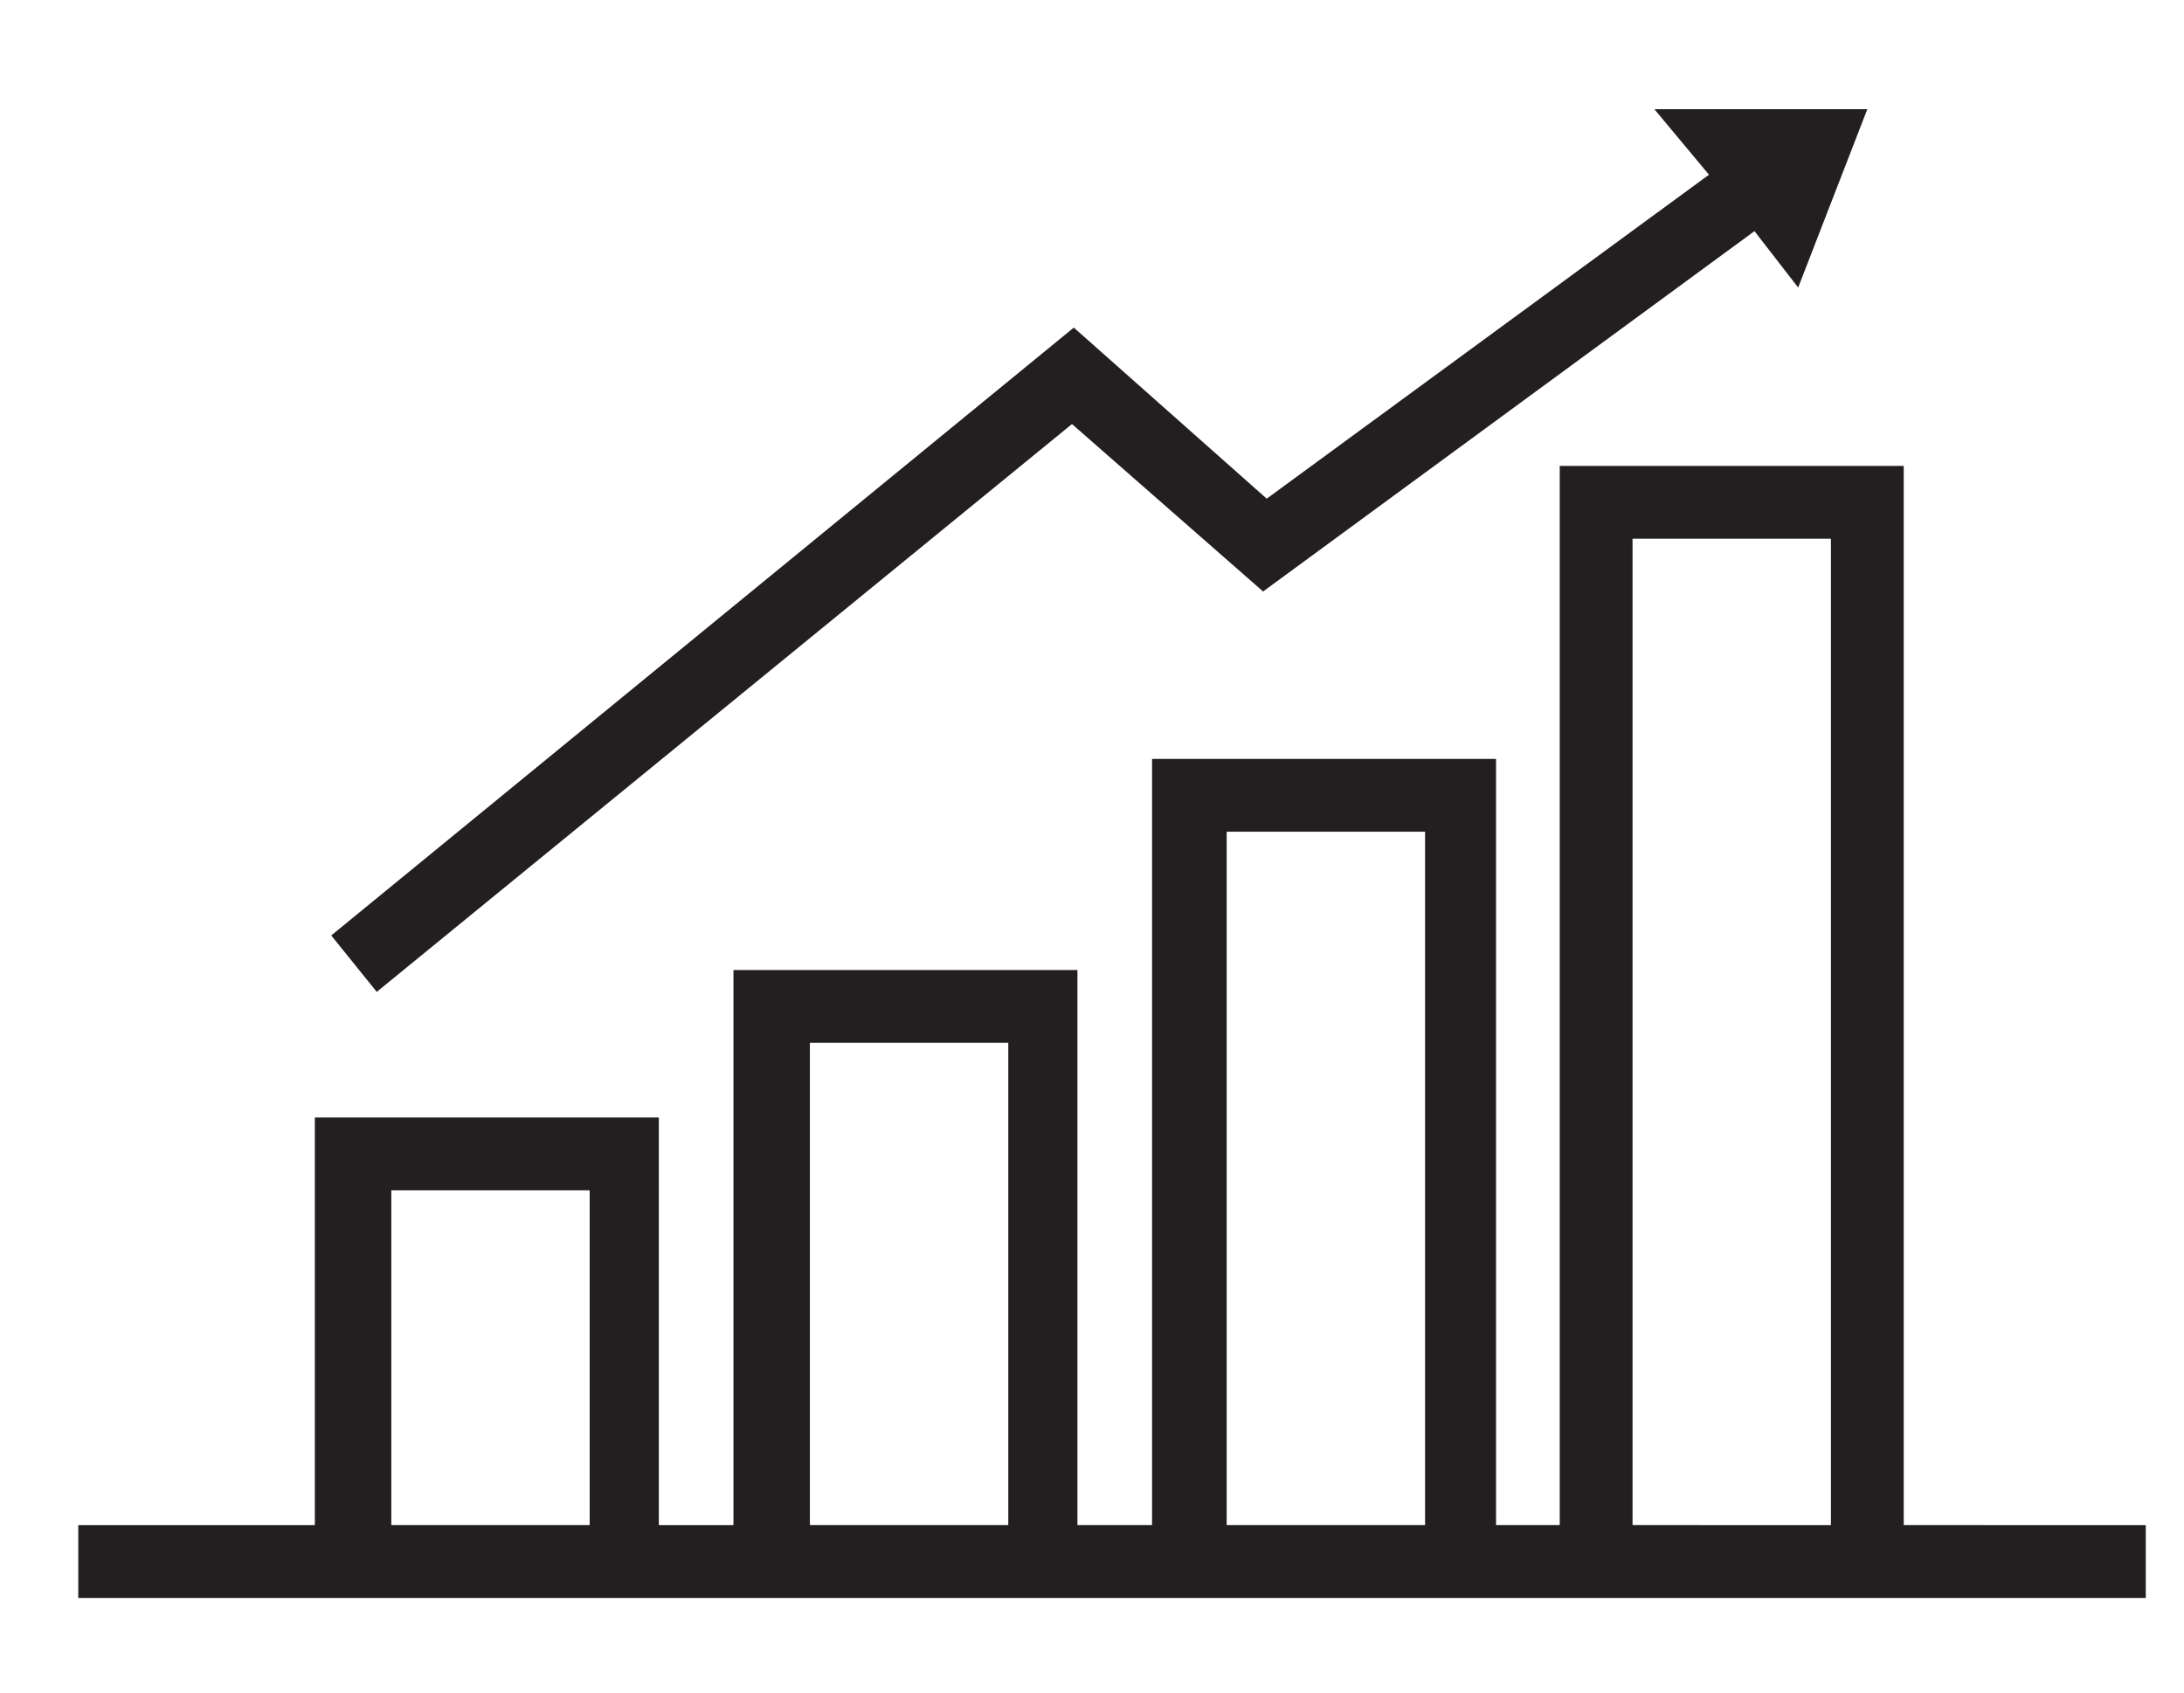<?xml version="1.0" encoding="utf-8"?>
<!-- Generator: Adobe Illustrator 23.0.0, SVG Export Plug-In . SVG Version: 6.00 Build 0)  -->
<svg version="1.1" id="Layer_1" xmlns="http://www.w3.org/2000/svg" xmlns:xlink="http://www.w3.org/1999/xlink" x="0px" y="0px"
	 viewBox="0 0 120 93" style="enable-background:new 0 0 120 93;" xml:space="preserve">
<style type="text/css">
	.st0{fill:#231F20;}
</style>
<g>
	<g>
		<path class="st0" d="M104.6,83.8V25.6H85.7v58.2h-3.5V41.7H63.3v42.1h-4.1V53.3H40.3v30.5h-4.1V61.4H17.3v22.4h-13v4h13h18.9h4.1
			h18.9h4.1h18.9h3.5h18.9h13.3v-4H104.6z M21.5,83.8V65.4h10.9v18.4H21.5z M44.5,83.8V57.3h10.9v26.5H44.5z M67.4,83.8V45.7h10.9
			v38.1H67.4z M89.7,83.8V29.6h10.9v54.2H89.7z"/>
		<polygon class="st0" points="58.9,23.3 69.4,32.5 96.4,12.7 98.8,15.8 102.6,6 90.9,6 93.9,9.6 69.6,27.4 59,18 18.2,51.4 
			20.7,54.5 		"/>
	</g>
</g>
</svg>
